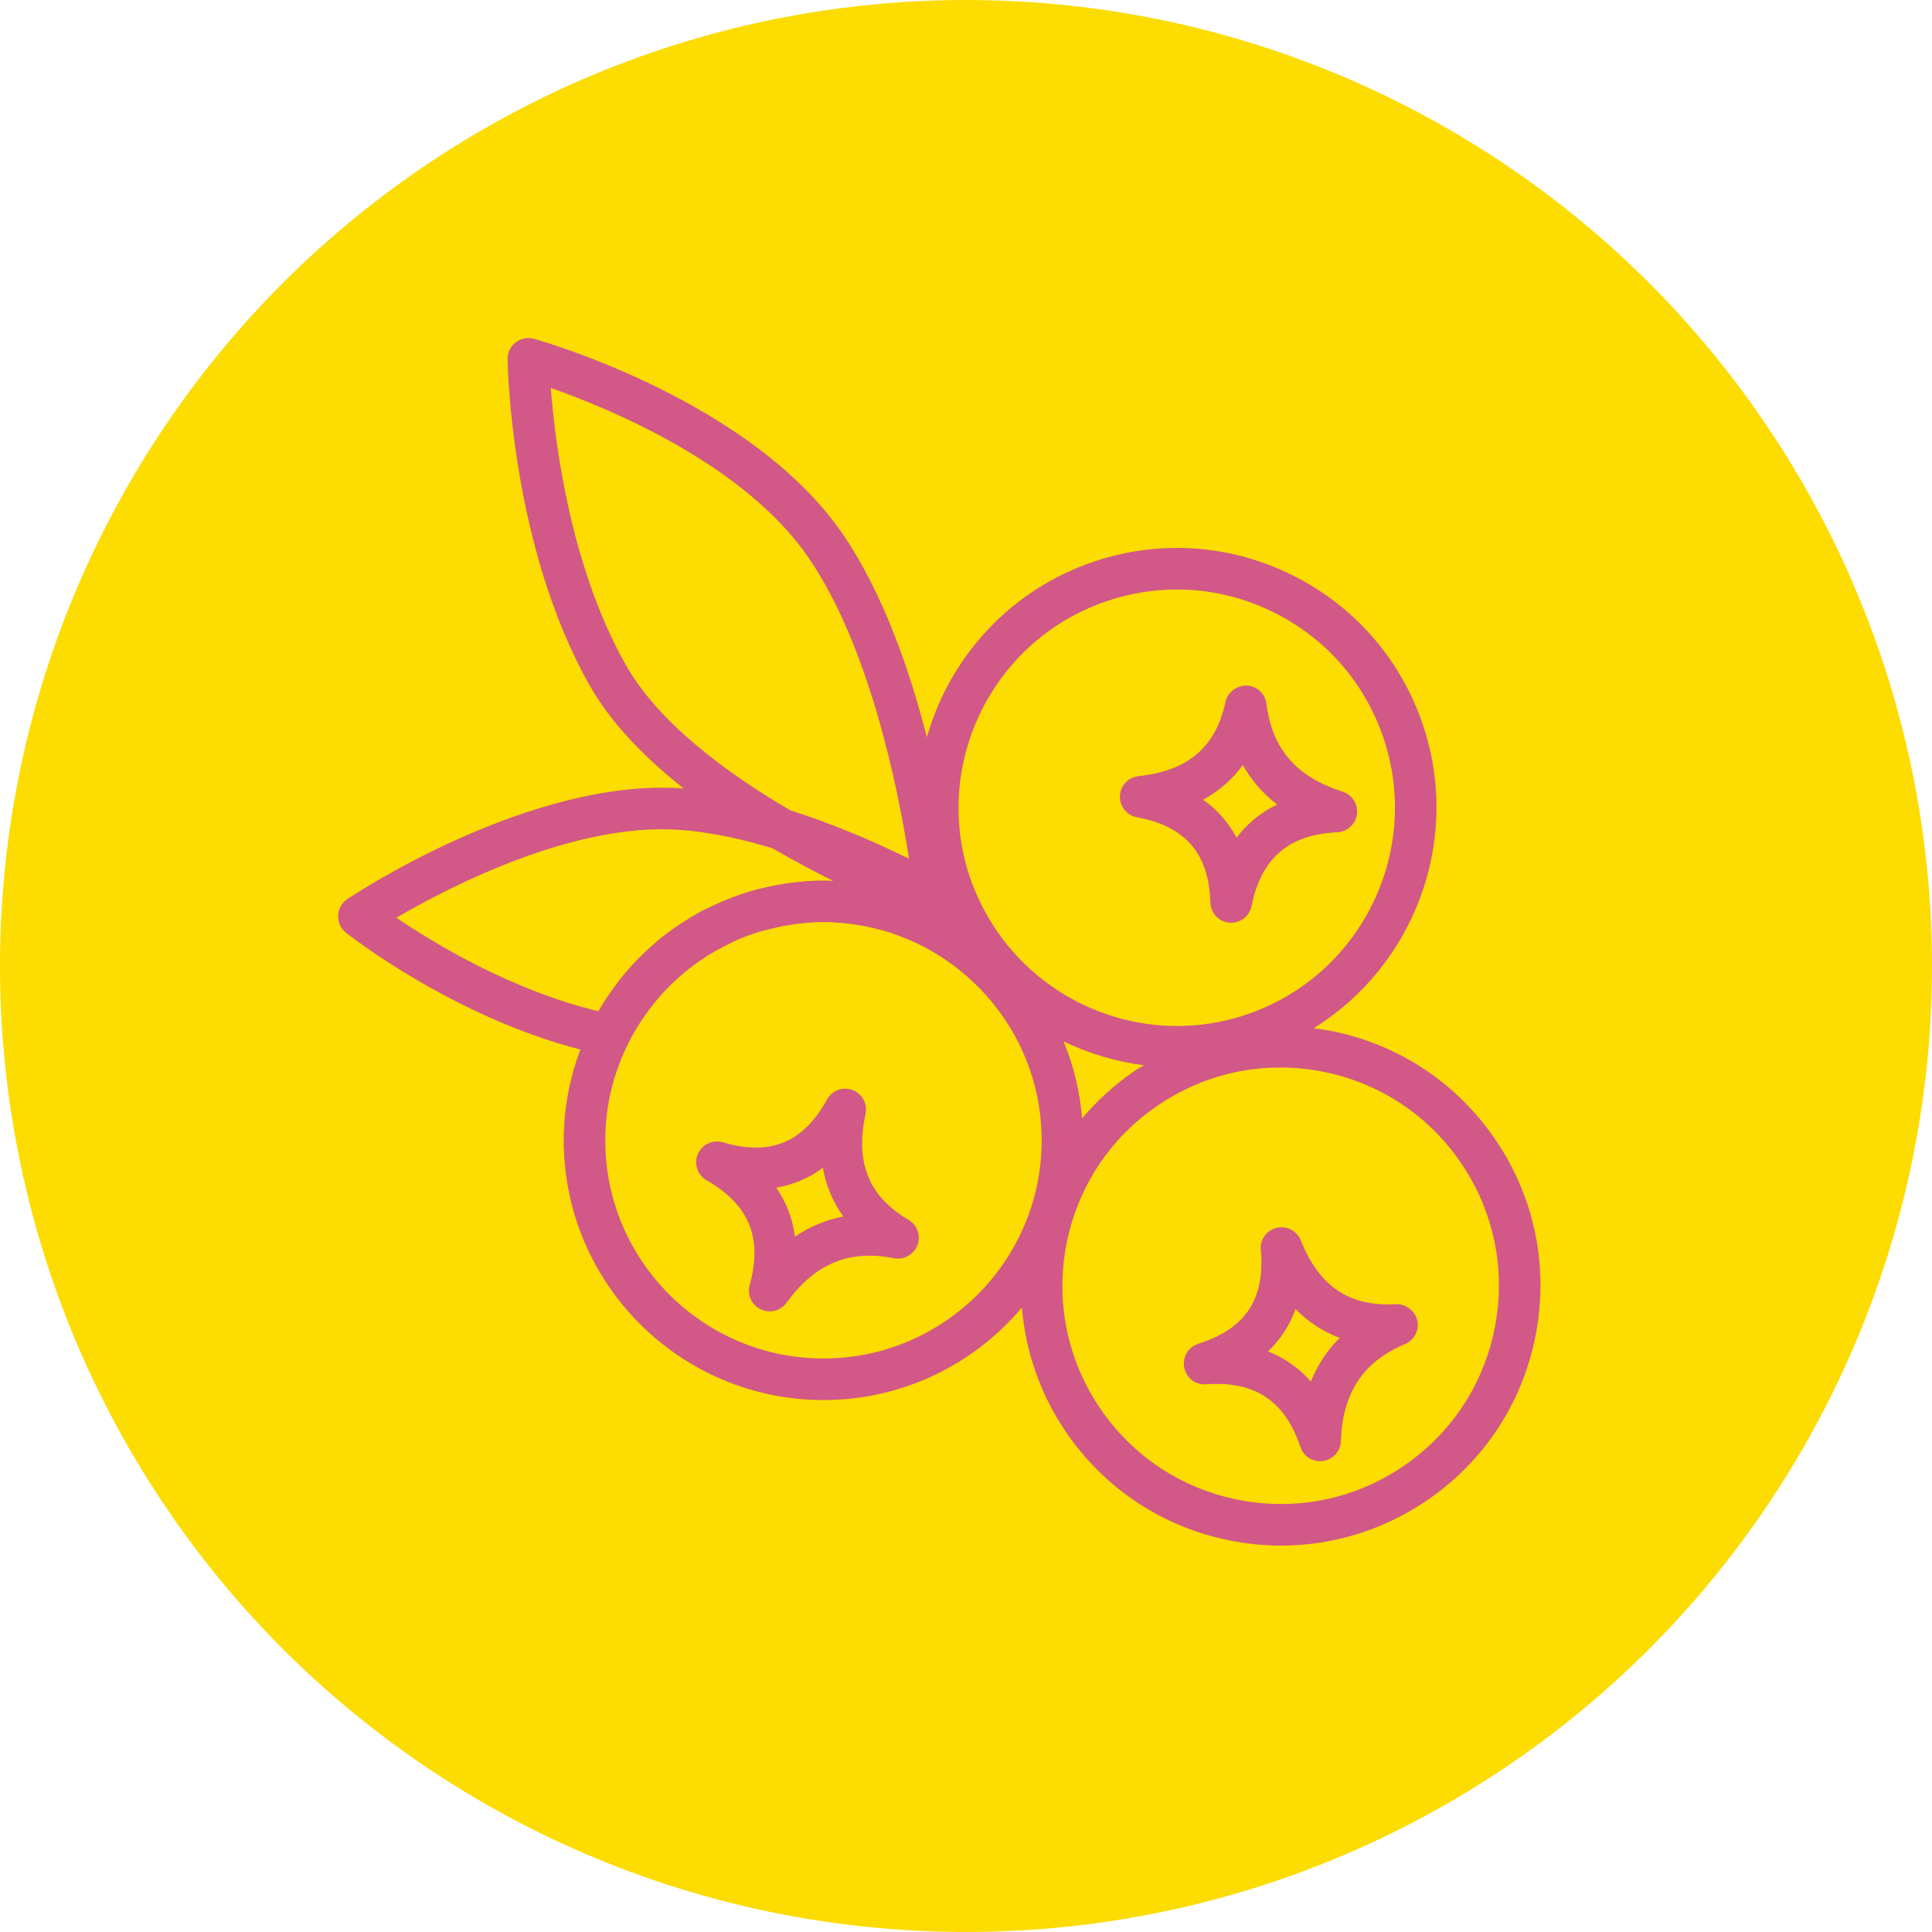<?xml version="1.0" encoding="UTF-8"?>
<svg width="60px" height="60px" viewBox="0 0 60 60" version="1.1" xmlns="http://www.w3.org/2000/svg" xmlns:xlink="http://www.w3.org/1999/xlink">
    <title>icon-circle-yellow-cranberry</title>
    <g id="Page-1" stroke="none" stroke-width="1" fill="none" fill-rule="evenodd">
        <g id="Cystex-Cranberry-Supplement-r2-Copy" transform="translate(-1340, -359)">
            <g id="icon-circle-yellow-cranberry" transform="translate(1340, 359)">
                <circle id="Oval-Copy-5" fill="#FCDC01" cx="30" cy="30" r="30"></circle>
                <g id="Group-2-Copy-10" transform="translate(10.5, 10.5)" fill="#D25887" fill-rule="nonzero">
                    <path d="M13.403,30.225 C13.308,30.225 13.213,30.204 13.123,30.161 C12.841,30.025 12.698,29.708 12.782,29.407 C13.188,27.943 12.764,26.91 11.445,26.156 C11.161,25.993 11.043,25.643 11.172,25.342 C11.301,25.04 11.633,24.886 11.949,24.976 C13.416,25.412 14.445,24.988 15.184,23.646 C15.338,23.365 15.676,23.24 15.976,23.352 C16.276,23.465 16.448,23.78 16.381,24.093 C16.053,25.607 16.477,26.654 17.716,27.385 C17.987,27.545 18.103,27.877 17.991,28.171 C17.879,28.465 17.571,28.633 17.263,28.575 C15.871,28.299 14.812,28.74 13.925,29.96 C13.8,30.131 13.604,30.225 13.403,30.225 Z M13.608,26.383 C13.922,26.839 14.115,27.349 14.188,27.904 C14.651,27.591 15.152,27.383 15.69,27.28 C15.367,26.831 15.154,26.325 15.054,25.769 C14.62,26.089 14.137,26.294 13.608,26.383 Z" id="Shape"></path>
                    <path d="M27.736,18.157 C27.718,18.157 27.7,18.157 27.682,18.155 C27.355,18.128 27.101,17.86 27.091,17.533 C27.04,16.001 26.315,15.159 24.808,14.881 C24.493,14.823 24.268,14.543 24.28,14.223 C24.292,13.902 24.537,13.639 24.856,13.605 C26.396,13.439 27.255,12.706 27.559,11.3 C27.626,10.992 27.917,10.784 28.219,10.792 C28.533,10.805 28.792,11.044 28.831,11.356 C29.008,12.761 29.76,13.629 31.197,14.087 C31.494,14.182 31.681,14.475 31.64,14.785 C31.6,15.095 31.344,15.331 31.033,15.346 C29.515,15.421 28.669,16.15 28.368,17.639 C28.307,17.943 28.04,18.157 27.736,18.157 Z M26.864,14.336 C27.304,14.647 27.651,15.041 27.902,15.515 C28.236,15.073 28.659,14.729 29.163,14.485 C28.72,14.144 28.364,13.734 28.097,13.257 C27.773,13.705 27.36,14.066 26.864,14.336 Z" id="Shape"></path>
                    <path d="M30.497,34.878 C30.223,34.878 29.975,34.704 29.886,34.438 C29.404,32.998 28.469,32.383 26.959,32.49 C26.622,32.515 26.339,32.29 26.277,31.968 C26.215,31.647 26.404,31.33 26.717,31.231 C28.178,30.77 28.794,29.844 28.655,28.319 C28.626,28 28.835,27.707 29.147,27.632 C29.461,27.559 29.778,27.723 29.897,28.021 C30.472,29.459 31.408,30.084 32.846,30.002 C33.138,29.988 33.442,30.193 33.513,30.499 C33.585,30.806 33.424,31.119 33.135,31.241 C31.829,31.791 31.196,32.749 31.142,34.256 C31.132,34.567 30.899,34.827 30.59,34.871 C30.559,34.876 30.528,34.878 30.497,34.878 Z M28.879,31.469 C29.394,31.672 29.84,31.985 30.21,32.405 C30.419,31.886 30.718,31.433 31.106,31.048 C30.588,30.856 30.129,30.556 29.734,30.152 C29.554,30.659 29.267,31.099 28.879,31.469 Z" id="Shape"></path>
                    <path d="M35.959,24.918 C34.754,23.132 32.925,21.922 30.81,21.511 C30.637,21.478 30.464,21.459 30.292,21.437 C33.39,19.515 34.899,15.654 33.701,12.045 C33.022,10 31.587,8.342 29.661,7.376 C27.735,6.41 25.548,6.252 23.503,6.931 C20.872,7.805 18.99,9.911 18.285,12.397 C17.748,10.296 16.927,7.937 15.701,6.128 C12.871,1.953 6.359,0.1 6.083,0.023 C5.888,-0.03 5.677,0.009 5.516,0.134 C5.355,0.258 5.261,0.451 5.264,0.654 C5.267,0.889 5.37,6.458 7.806,10.775 C8.477,11.965 9.539,13.044 10.734,13.988 C10.721,13.987 10.709,13.985 10.696,13.984 C5.982,13.649 0.517,17.267 0.287,17.422 C0.115,17.536 0.009,17.726 0.001,17.932 C-0.008,18.138 0.083,18.336 0.244,18.464 C0.386,18.576 3.569,21.072 7.524,22.095 C7.195,22.974 7.007,23.921 7.007,24.913 C7.007,29.361 10.625,32.98 15.074,32.98 C17.543,32.98 19.755,31.862 21.236,30.108 C21.348,31.467 21.801,32.782 22.585,33.943 C23.79,35.729 25.619,36.938 27.734,37.349 C28.252,37.45 28.772,37.5 29.288,37.5 C30.88,37.499 32.436,37.027 33.784,36.117 C35.57,34.912 36.78,33.083 37.191,30.968 C37.602,28.853 37.164,26.704 35.959,24.918 Z M23.91,8.156 C24.611,7.923 25.333,7.807 26.051,7.807 C27.092,7.807 28.125,8.05 29.083,8.53 C30.701,9.341 31.906,10.734 32.476,12.451 C33.653,15.998 31.726,19.841 28.18,21.018 C25.237,21.997 22.092,20.829 20.434,18.375 C20.241,18.09 20.069,17.79 19.924,17.483 C19.808,17.238 19.702,16.986 19.614,16.722 C18.436,13.176 20.363,9.333 23.91,8.156 Z M25.024,22.583 C24.936,22.637 24.845,22.685 24.759,22.743 C24.133,23.166 23.582,23.67 23.106,24.232 C23.036,23.391 22.839,22.587 22.529,21.84 C23.311,22.219 24.153,22.47 25.024,22.583 Z M8.93,10.141 C7.217,7.105 6.738,3.272 6.605,1.548 C8.428,2.187 12.646,3.921 14.633,6.852 C16.505,9.614 17.382,13.933 17.73,16.168 C16.647,15.636 15.377,15.087 14.048,14.668 C12.045,13.496 9.944,11.939 8.93,10.141 Z M8.081,20.904 C5.385,20.255 2.985,18.799 1.81,18.001 C3.456,17.041 7.32,15.037 10.605,15.272 C11.549,15.339 12.53,15.552 13.49,15.844 C14.146,16.226 14.786,16.564 15.377,16.858 C15.276,16.854 15.176,16.846 15.074,16.846 C14.746,16.846 14.424,16.871 14.106,16.91 C13.999,16.922 13.895,16.941 13.789,16.958 C13.579,16.992 13.372,17.033 13.167,17.083 C13.046,17.112 12.925,17.141 12.806,17.176 C12.61,17.233 12.42,17.301 12.231,17.373 C12.038,17.445 11.851,17.525 11.665,17.612 C11.499,17.689 11.334,17.767 11.175,17.856 C11.033,17.934 10.897,18.021 10.76,18.108 C10.637,18.186 10.517,18.266 10.399,18.351 C10.271,18.443 10.143,18.535 10.02,18.634 C9.858,18.765 9.704,18.904 9.553,19.046 C9.455,19.14 9.357,19.233 9.263,19.331 C9.08,19.521 8.907,19.721 8.743,19.928 C8.694,19.991 8.647,20.055 8.6,20.12 C8.423,20.358 8.258,20.605 8.108,20.863 C8.1,20.878 8.089,20.89 8.081,20.904 Z M15.074,31.689 C11.337,31.689 8.297,28.65 8.297,24.913 C8.297,23.833 8.558,22.815 9.009,21.909 C9.277,21.368 9.613,20.879 9.996,20.441 C10.05,20.38 10.104,20.319 10.16,20.26 C10.304,20.107 10.456,19.964 10.612,19.826 C10.699,19.749 10.788,19.673 10.879,19.601 C11.038,19.475 11.202,19.356 11.371,19.245 C11.473,19.178 11.578,19.116 11.684,19.055 C11.821,18.975 11.961,18.901 12.103,18.832 C12.202,18.783 12.3,18.731 12.402,18.687 C12.635,18.588 12.873,18.5 13.116,18.427 C13.2,18.402 13.286,18.384 13.37,18.362 C13.566,18.311 13.764,18.268 13.965,18.235 C14.051,18.221 14.136,18.207 14.222,18.196 C14.503,18.161 14.786,18.136 15.074,18.136 C15.286,18.136 15.496,18.149 15.704,18.168 C15.77,18.174 15.836,18.184 15.902,18.192 C16.043,18.21 16.183,18.231 16.321,18.256 C16.397,18.271 16.473,18.286 16.549,18.303 C16.675,18.331 16.798,18.364 16.921,18.399 C17,18.421 17.079,18.442 17.156,18.467 C17.271,18.504 17.382,18.548 17.494,18.591 C17.7,18.671 17.904,18.759 18.102,18.86 C18.137,18.877 18.173,18.892 18.207,18.91 C18.34,18.98 18.47,19.057 18.599,19.136 C18.632,19.157 18.667,19.177 18.7,19.198 C18.829,19.281 18.956,19.369 19.08,19.46 C20.756,20.695 21.85,22.676 21.85,24.913 C21.85,28.65 18.81,31.689 15.074,31.689 Z M35.924,30.722 C35.579,32.499 34.563,34.035 33.062,35.047 C31.562,36.059 29.758,36.427 27.98,36.083 C26.203,35.737 24.667,34.721 23.654,33.221 C22.642,31.721 22.275,29.916 22.62,28.138 C22.965,26.362 23.981,24.826 25.482,23.813 C26.614,23.049 27.921,22.652 29.257,22.652 C29.692,22.652 30.128,22.694 30.564,22.778 C32.34,23.123 33.876,24.139 34.889,25.64 C35.901,27.14 36.269,28.945 35.924,30.722 Z" id="Shape"></path>
                </g>
            </g>
        </g>
    </g>
</svg>